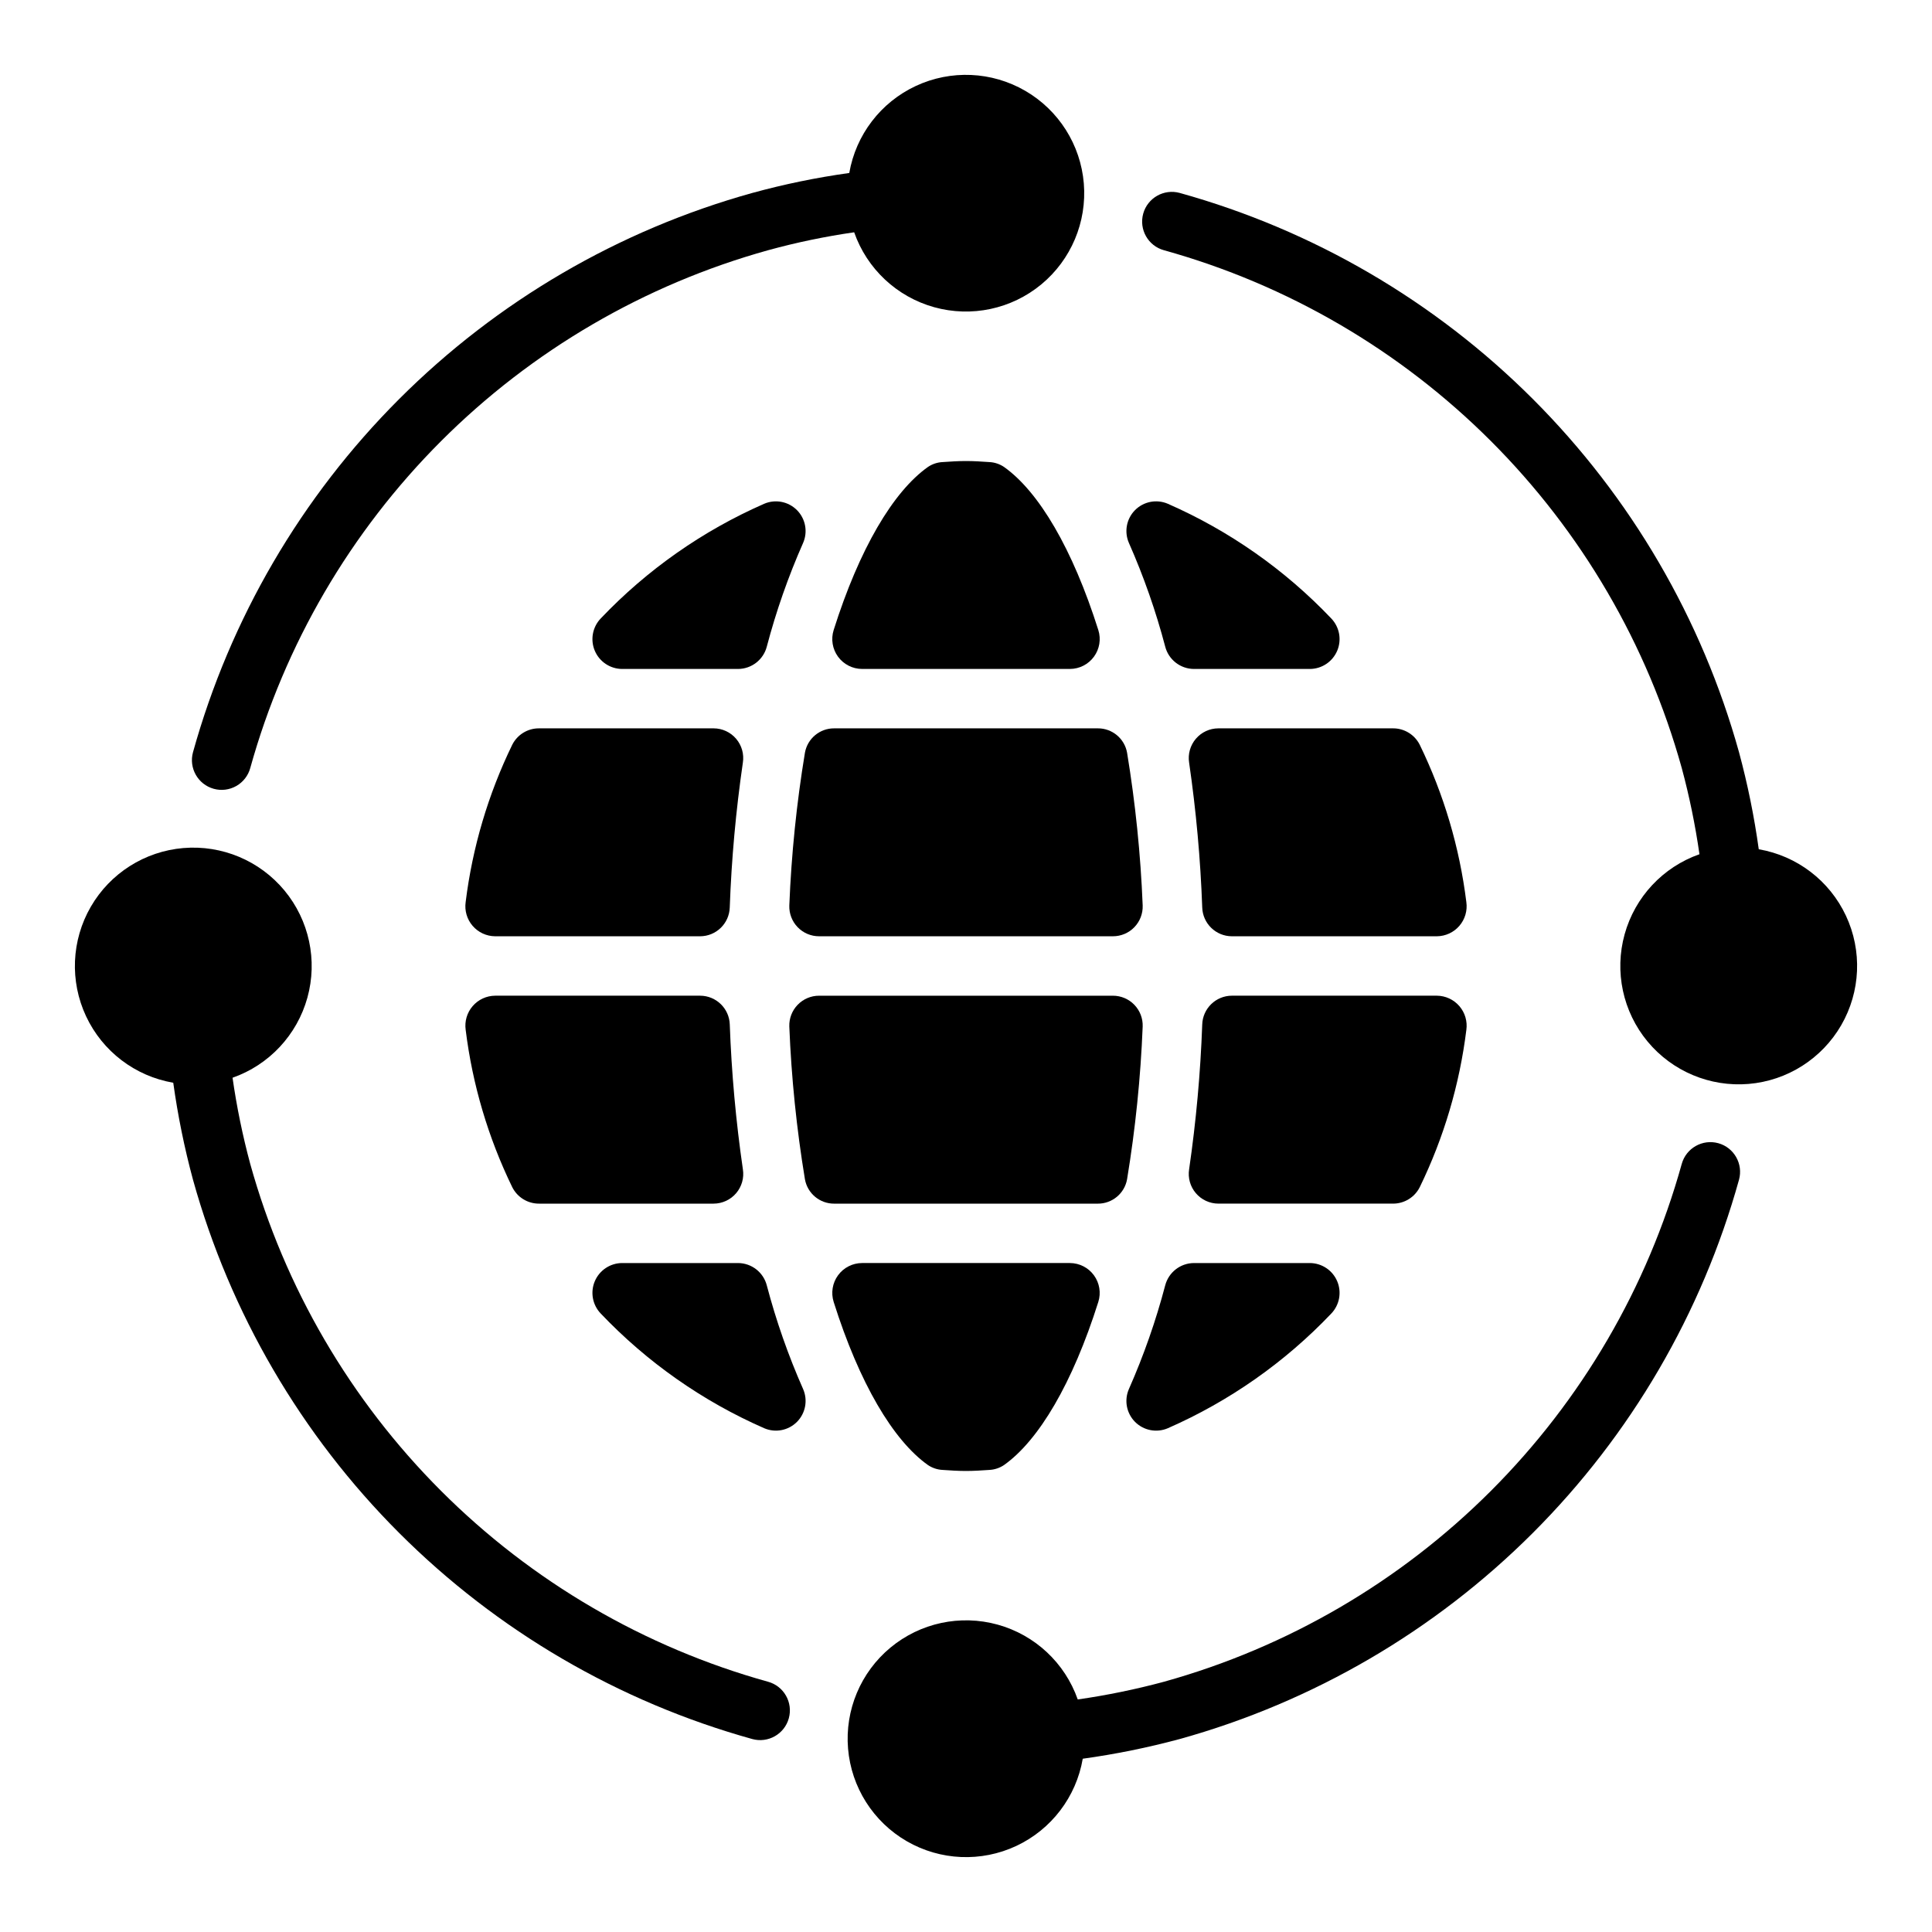 <?xml version="1.0" encoding="UTF-8"?>
<!-- Uploaded to: SVG Find, www.svgrepo.com, Generator: SVG Find Mixer Tools -->
<svg fill="#000000" width="800px" height="800px" version="1.1" viewBox="144 144 512 512" xmlns="http://www.w3.org/2000/svg">
 <g>
  <path d="m329.57 407.87h-54.363c-2.289 0.02-4.457 1.027-5.949 2.762-1.496 1.734-2.168 4.031-1.848 6.297 1.789 14.488 5.965 28.578 12.352 41.703 1.352 2.68 4.106 4.363 7.106 4.344h46.25c2.301-0.008 4.484-1.02 5.973-2.769 1.492-1.754 2.144-4.07 1.781-6.34-1.848-12.715-3.008-25.516-3.473-38.355-0.129-4.238-3.586-7.613-7.828-7.641z"/>
  <path d="m333.11 337.02h-46.25c-3-0.023-5.754 1.66-7.106 4.34-6.387 13.125-10.562 27.219-12.352 41.703-0.32 2.269 0.352 4.562 1.848 6.297 1.492 1.734 3.66 2.742 5.949 2.762h54.363c4.242-0.023 7.699-3.402 7.828-7.641 0.465-12.836 1.625-25.641 3.473-38.355 0.363-2.269-0.289-4.586-1.781-6.34-1.488-1.75-3.672-2.762-5.973-2.766z"/>
  <path d="m520.24 458.63c6.391-13.125 10.566-27.215 12.359-41.703 0.316-2.269-0.355-4.562-1.852-6.297-1.492-1.734-3.664-2.742-5.953-2.762h-54.363c-4.238 0.027-7.699 3.402-7.828 7.641-0.465 12.84-1.625 25.641-3.473 38.355-0.363 2.269 0.289 4.586 1.781 6.34 1.492 1.75 3.672 2.762 5.973 2.769h46.25c3 0.02 5.754-1.664 7.106-4.344z"/>
  <path d="m434.92 462.98c3.82 0.023 7.106-2.711 7.769-6.473 2.207-13.395 3.59-26.91 4.133-40.473 0.074-2.137-0.723-4.215-2.211-5.754-1.484-1.539-3.535-2.41-5.676-2.406h-77.871c-2.141-0.004-4.188 0.867-5.676 2.406-1.488 1.539-2.285 3.617-2.211 5.754 0.543 13.562 1.926 27.078 4.137 40.473 0.664 3.762 3.945 6.496 7.766 6.473z"/>
  <path d="m410.08 267.75c-1.164-0.789-2.523-1.238-3.926-1.297-2.039-0.141-4.082-0.277-6.156-0.277s-4.117 0.137-6.16 0.277c-1.402 0.059-2.762 0.508-3.926 1.297-9.223 6.543-18.18 21.684-24.988 43.238-0.75 2.398-0.32 5.012 1.164 7.043s3.844 3.234 6.359 3.246h55.102c2.516-0.012 4.875-1.215 6.359-3.246s1.918-4.644 1.164-7.043c-6.816-21.559-15.77-36.695-24.992-43.238z"/>
  <path d="m389.91 532.25c1.164 0.785 2.523 1.234 3.926 1.297 2.039 0.141 4.082 0.277 6.16 0.277 2.074 0 4.117-0.137 6.16-0.277h-0.004c1.402-0.062 2.762-0.512 3.926-1.297 9.223-6.543 18.18-21.684 24.988-43.238 0.754-2.398 0.32-5.016-1.164-7.047-1.48-2.027-3.84-3.234-6.356-3.246h-55.098c-2.516 0.012-4.875 1.215-6.359 3.246s-1.914 4.644-1.164 7.047c6.809 21.555 15.762 36.691 24.984 43.238z"/>
  <path d="m347.21 315.36c2.477-9.395 5.691-18.578 9.617-27.465 1.297-2.957 0.656-6.406-1.617-8.699-2.273-2.293-5.719-2.965-8.684-1.695-16.312 7.152-31.039 17.484-43.316 30.387-2.191 2.281-2.816 5.652-1.582 8.57 1.234 2.914 4.09 4.812 7.254 4.824h30.727c3.582-0.027 6.699-2.453 7.602-5.922z"/>
  <path d="m347.21 484.64c-0.902-3.465-4.019-5.894-7.602-5.922h-30.727c-3.164 0.012-6.019 1.914-7.254 4.828-1.23 2.914-0.609 6.285 1.586 8.566 12.277 12.906 27.004 23.234 43.316 30.383 2.965 1.273 6.41 0.602 8.684-1.691 2.269-2.293 2.914-5.742 1.617-8.699-3.93-8.887-7.144-18.07-9.621-27.465z"/>
  <path d="m460.39 478.72c-3.582 0.027-6.699 2.457-7.602 5.922-2.473 9.395-5.691 18.578-9.617 27.469-1.297 2.957-0.652 6.402 1.617 8.695 2.273 2.293 5.719 2.965 8.688 1.695 16.309-7.152 31.035-17.48 43.312-30.383 2.195-2.281 2.82-5.652 1.586-8.57s-4.09-4.816-7.258-4.828z"/>
  <path d="m452.79 315.36c0.902 3.469 4.019 5.894 7.602 5.922h30.727c3.168-0.012 6.019-1.91 7.254-4.828 1.234-2.914 0.609-6.285-1.586-8.566-12.277-12.906-27-23.234-43.312-30.387-2.969-1.27-6.41-0.602-8.684 1.691-2.273 2.293-2.914 5.742-1.617 8.699 3.926 8.891 7.141 18.074 9.617 27.469z"/>
  <path d="m365.08 337.02c-3.82-0.027-7.102 2.707-7.766 6.469-2.211 13.395-3.594 26.91-4.137 40.473-0.074 2.141 0.723 4.219 2.211 5.758 1.488 1.539 3.535 2.406 5.676 2.402h77.871c2.141 0.004 4.191-0.863 5.676-2.402 1.488-1.539 2.285-3.617 2.211-5.758-0.543-13.562-1.926-27.078-4.133-40.473-0.664-3.762-3.949-6.496-7.769-6.469z"/>
  <path d="m520.24 341.36c-1.352-2.68-4.106-4.363-7.106-4.34h-46.25c-2.301 0.004-4.481 1.016-5.973 2.766-1.492 1.754-2.144 4.07-1.781 6.34 1.848 12.715 3.008 25.52 3.473 38.355 0.129 4.238 3.59 7.617 7.828 7.641h54.363c2.289-0.02 4.457-1.027 5.953-2.762 1.492-1.734 2.168-4.027 1.848-6.297-1.793-14.484-5.969-28.578-12.355-41.703z"/>
  <path d="m610.09 369.06c-1.203-8.672-2.949-17.258-5.231-25.707-9.84-35.383-28.656-67.621-54.625-93.594-25.969-25.969-58.207-44.785-93.59-54.629-4.191-1.152-8.527 1.309-9.684 5.5-1.152 4.195 1.309 8.527 5.5 9.684 32.758 9.109 62.605 26.531 86.648 50.574s41.465 53.891 50.574 86.648c2.023 7.512 3.59 15.141 4.691 22.844-9.684 3.402-17.094 11.332-19.832 21.223-2.742 9.895-0.473 20.504 6.078 28.406 6.555 7.902 16.559 12.102 26.789 11.242s19.391-6.672 24.531-15.559c5.141-8.887 5.609-19.727 1.25-29.023-4.356-9.297-12.98-15.871-23.102-17.609z"/>
  <path d="m200.64 353.04c2.016 0.559 4.164 0.289 5.981-0.742 1.816-1.031 3.148-2.742 3.699-4.758 9.113-32.762 26.543-62.613 50.59-86.66 24.051-24.043 53.906-41.465 86.672-50.574 7.488-2.055 15.098-3.637 22.781-4.746 3.391 9.684 11.305 17.098 21.188 19.852 9.887 2.754 20.492 0.5 28.402-6.039 7.906-6.539 12.117-16.531 11.27-26.758-0.844-10.227-6.641-19.391-15.516-24.543-8.875-5.148-19.707-5.629-29.004-1.289-9.301 4.34-15.887 12.953-17.637 23.062-8.676 1.207-17.262 2.977-25.707 5.293-35.383 9.844-67.621 28.66-93.59 54.629s-44.785 58.211-54.625 93.59c-1.152 4.191 1.309 8.527 5.496 9.684z"/>
  <path d="m599.36 446.96c-4.191-1.152-8.527 1.309-9.684 5.5-9.109 32.758-26.531 62.605-50.574 86.648-24.039 24.039-53.887 41.461-86.645 50.574-7.512 2.023-15.141 3.586-22.844 4.691-3.406-9.688-11.332-17.094-21.227-19.832s-20.504-0.465-28.406 6.09c-7.902 6.551-12.098 16.559-11.234 26.789 0.863 10.23 6.68 19.391 15.566 24.527s19.727 5.602 29.023 1.242c9.293-4.359 15.871-12.992 17.605-23.109 8.664-1.199 17.25-2.941 25.699-5.219 35.383-9.84 67.621-28.66 93.59-54.629s44.785-58.207 54.625-93.59c1.152-4.191-1.305-8.527-5.496-9.684z"/>
  <path d="m347.54 589.68c-32.758-9.109-62.605-26.531-86.648-50.574s-41.465-53.891-50.574-86.648c-2.023-7.512-3.59-15.141-4.691-22.844 9.684-3.402 17.094-11.328 19.836-21.223 2.742-9.895 0.469-20.504-6.082-28.406-6.555-7.902-16.559-12.102-26.789-11.242-10.227 0.859-19.391 6.672-24.531 15.559s-5.606 19.727-1.25 29.023c4.356 9.297 12.984 15.875 23.102 17.613 1.203 8.668 2.949 17.254 5.231 25.703 9.84 35.383 28.656 67.625 54.625 93.594s58.207 44.785 93.59 54.629c4.195 1.156 8.527-1.309 9.684-5.5 1.156-4.191-1.309-8.527-5.5-9.684z"/>
 </g>
</svg>